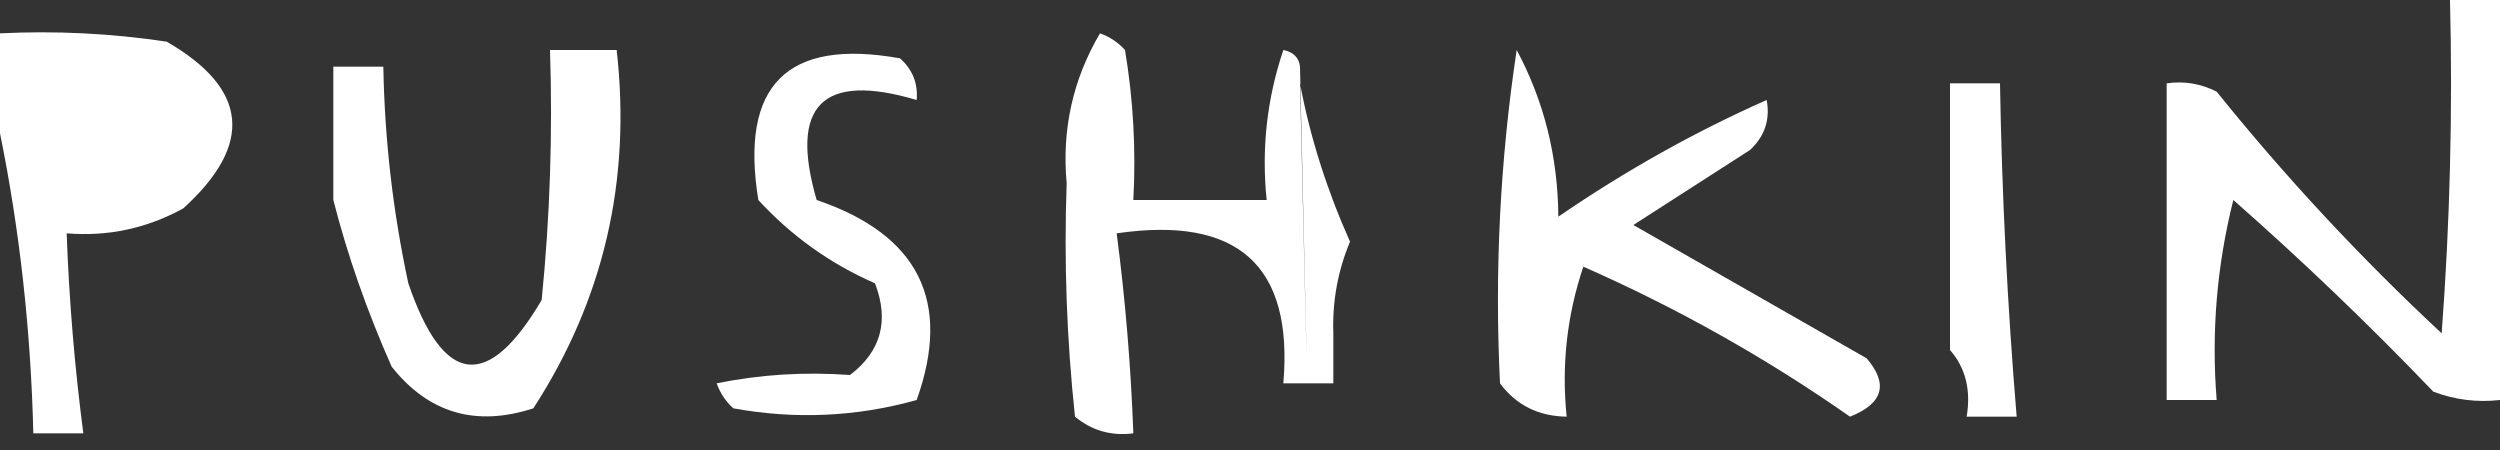 <svg width="150" height="27" viewBox="0 0 150 27" fill="none" xmlns="http://www.w3.org/2000/svg">
<rect x="0" y="0" width="150" height="27" fill="#333333" stroke="none"/>
<path fill-rule="evenodd" clip-rule="evenodd" d="M0 8C0 6 0 4 0 2C3.35 1.835 6.683 2.002 10 2.5C14.895 5.324 15.229 8.657 11 12.5C8.822 13.702 6.489 14.202 4 14C4.146 18.019 4.479 22.019 5 26C4 26 3 26 2 26C1.848 19.802 1.182 13.802 0 8Z" fill="white"/>
<path fill-rule="evenodd" clip-rule="evenodd" d="M20 12C20 9.333 20 6.667 20 4C21 4 22 4 23 4C23.078 8.377 23.578 12.71 24.5 17C26.6 23.154 29.267 23.488 32.5 18C32.999 13.011 33.166 8.011 33 3C34.333 3 35.667 3 37 3C37.884 10.83 36.217 17.996 32 24.5C28.544 25.623 25.71 24.79 23.5 22C22.014 18.65 20.847 15.316 20 12Z" fill="white"/>
<path fill-rule="evenodd" clip-rule="evenodd" d="M55 6C49.346 4.32 47.346 6.32 49 12C55.118 14.081 57.118 18.081 55 24C51.388 25.011 47.721 25.178 44 24.5C43.543 24.086 43.209 23.586 43 23C45.599 22.469 48.265 22.302 51 22.5C52.863 21.082 53.363 19.249 52.5 17C49.815 15.824 47.481 14.158 45.5 12C44.384 5.116 47.217 2.282 54 3.5C54.752 4.171 55.086 5.004 55 6Z" fill="white"/>
<path fill-rule="evenodd" clip-rule="evenodd" d="M64 11C63.704 7.766 64.371 4.766 66 2C66.586 2.209 67.086 2.543 67.5 3C67.998 5.982 68.164 8.982 68 12C70.666 12 73.333 12 76 12C75.682 8.928 76.016 5.928 77 3C77.606 3.124 77.94 3.457 78 4C78.523 26.654 78.523 26.988 78 5C78.592 8.176 79.592 11.343 81 14.5C80.266 16.266 79.933 18.099 80 20C80 21 80 22 80 23C79 23 78 23 77 23C77.609 15.935 74.275 12.935 67 14C67.521 17.981 67.854 21.981 68 26C66.678 26.17 65.511 25.837 64.5 25C64.001 20.345 63.834 15.678 64 11Z" fill="white"/>
<path fill-rule="evenodd" clip-rule="evenodd" d="M90 23C89.67 16.3 90.003 9.633 91 3C92.641 6.058 93.474 9.392 93.5 13C97.522 10.243 101.689 7.91 106 6C106.219 7.175 105.886 8.175 105 9C102.667 10.5 100.333 12 98 13.5C102.635 16.153 107.301 18.82 112 21.5C113.321 23.044 112.988 24.211 111 25C105.99 21.493 100.657 18.493 95 16C94.016 18.928 93.683 21.928 94 25C92.301 24.973 90.967 24.306 90 23Z" fill="white"/>
<path fill-rule="evenodd" clip-rule="evenodd" d="M117 21C117 15.667 117 10.333 117 5C118 5 119 5 120 5C120.112 11.68 120.446 18.347 121 25C120 25 119 25 118 25C118.268 23.401 117.934 22.068 117 21Z" fill="white"/>
<path fill-rule="evenodd" clip-rule="evenodd" d="M130 24C130 17.666 130 11.333 130 5C131.052 4.85 132.052 5.017 133 5.5C137.133 10.634 141.633 15.467 146.5 20C147 13.341 147.166 6.675 147 -0C148 -0 149 -0 150 -0C150 8 150 16 150 24C148.627 24.156 147.293 23.99 146 23.5C142.152 19.484 138.152 15.651 134 12C133.009 15.945 132.676 19.945 133 24C132 24 131 24 130 24Z" fill="white"/>
</svg>
